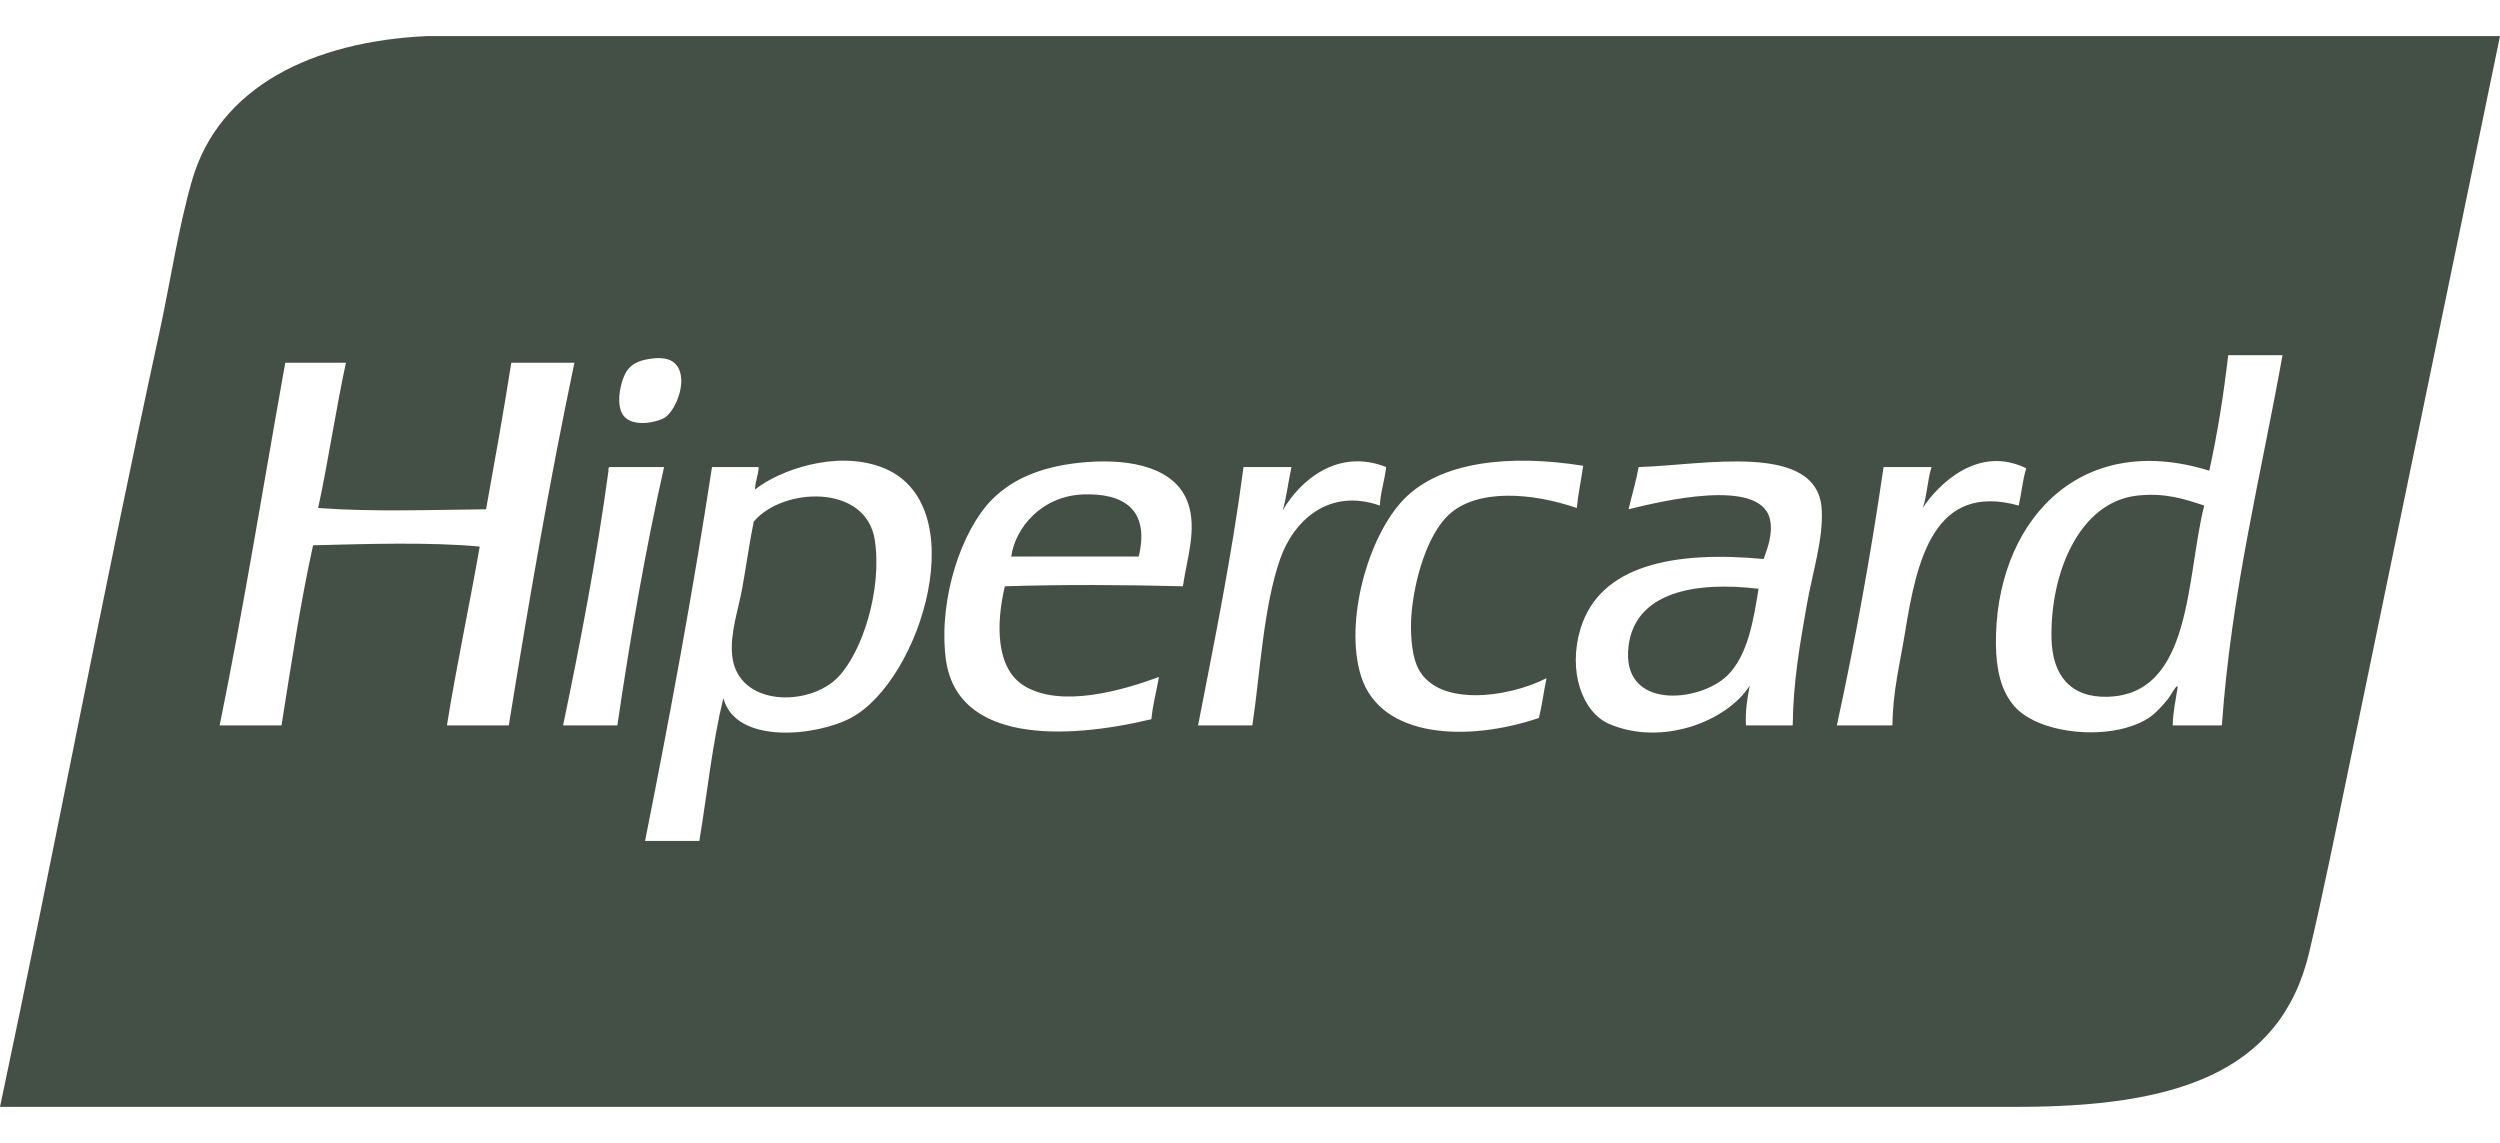 <svg width="35" height="16" viewBox="0 0 35 16" fill="none" xmlns="http://www.w3.org/2000/svg">
<path d="M35 0.505C34.281 3.991 33.579 7.384 32.877 10.777C32.697 11.647 32.516 12.544 32.328 13.336C31.923 15.041 30.424 15.496 28.24 15.496H0C0.75 11.967 1.445 8.267 2.229 4.666C2.384 3.957 2.492 3.207 2.689 2.524C3.068 1.214 4.378 0.579 5.98 0.505H35ZM12.337 6.539C11.694 6.301 10.909 6.584 10.569 6.854V6.851C10.575 6.735 10.616 6.655 10.622 6.539H9.968C9.695 8.323 9.372 10.057 9.031 11.773H9.791C9.901 11.104 9.974 10.399 10.127 9.773C10.3 10.431 11.434 10.306 11.912 10.051C12.899 9.526 13.66 7.028 12.337 6.539ZM25.504 7.13C25.448 6.176 23.841 6.513 22.941 6.539C22.904 6.745 22.846 6.932 22.8 7.13C23.248 7.019 24.645 6.68 24.779 7.269C24.824 7.465 24.747 7.673 24.691 7.826C23.428 7.708 22.399 7.914 22.128 8.799C21.947 9.392 22.149 9.975 22.535 10.138C23.279 10.452 24.183 10.093 24.496 9.599C24.464 9.77 24.433 9.943 24.443 10.156H25.098C25.105 9.54 25.196 9.04 25.292 8.486C25.374 8.014 25.529 7.546 25.504 7.13ZM31.195 4.973C31.13 5.535 31.043 6.076 30.93 6.59C29.066 6.01 27.923 7.36 27.943 9.025C27.947 9.347 28.003 9.667 28.208 9.895C28.561 10.288 29.572 10.382 30.082 10.051C30.181 9.987 30.281 9.871 30.347 9.791C30.396 9.73 30.474 9.571 30.488 9.617C30.462 9.793 30.422 9.957 30.418 10.156H31.106C31.239 8.281 31.65 6.679 31.955 4.973H31.195ZM22.164 6.521C21.14 6.357 20.168 6.459 19.653 6.991C19.149 7.512 18.819 8.708 19.053 9.461C19.326 10.341 20.552 10.389 21.545 10.051C21.589 9.874 21.613 9.677 21.651 9.495C21.109 9.772 20.071 9.916 19.83 9.303C19.76 9.125 19.742 8.831 19.76 8.608C19.799 8.105 19.985 7.493 20.273 7.216C20.669 6.834 21.451 6.897 22.075 7.112C22.095 6.905 22.137 6.721 22.164 6.521ZM15.218 6.469C14.669 6.511 14.204 6.666 13.874 7.008C13.47 7.428 13.142 8.356 13.238 9.2C13.376 10.404 14.9 10.361 16.119 10.069C16.14 9.858 16.191 9.677 16.225 9.478C15.722 9.663 14.851 9.92 14.334 9.599C13.944 9.357 13.941 8.742 14.068 8.208C14.888 8.182 15.74 8.187 16.561 8.208C16.613 7.829 16.762 7.416 16.632 7.043C16.46 6.549 15.844 6.422 15.218 6.469ZM3.994 5.078C3.69 6.773 3.414 8.495 3.075 10.156H3.941C4.077 9.304 4.204 8.444 4.383 7.634C5.121 7.616 6.006 7.586 6.716 7.652C6.57 8.493 6.393 9.305 6.257 10.156H7.123C7.401 8.436 7.694 6.73 8.042 5.078H7.158C7.05 5.771 6.927 6.45 6.805 7.13C6.017 7.138 5.213 7.168 4.454 7.112C4.597 6.448 4.7 5.743 4.843 5.078H3.994ZM8.536 6.539C8.516 6.542 8.517 6.566 8.519 6.59C8.351 7.823 8.125 8.997 7.883 10.156H8.643C8.825 8.915 9.035 7.701 9.297 6.539H8.536ZM19.406 6.539C18.732 6.271 18.203 6.723 17.957 7.147C18.013 6.959 18.036 6.738 18.081 6.539H17.409C17.245 7.792 17.003 8.968 16.773 10.156H17.533C17.64 9.451 17.686 8.5 17.922 7.826C18.111 7.287 18.605 6.827 19.318 7.078C19.328 6.879 19.386 6.727 19.406 6.539ZM28.367 6.556C27.696 6.226 27.136 6.779 26.918 7.112C26.98 6.941 26.984 6.714 27.042 6.539H26.37C26.189 7.781 25.97 8.986 25.716 10.156H26.494C26.499 9.676 26.595 9.321 26.671 8.851C26.834 7.847 27.072 6.747 28.262 7.078C28.301 6.908 28.317 6.716 28.367 6.556ZM10.552 7.303C10.953 6.822 12.129 6.765 12.248 7.565C12.351 8.26 12.072 9.127 11.735 9.478C11.329 9.901 10.329 9.895 10.251 9.182C10.217 8.872 10.335 8.546 10.393 8.225C10.451 7.9 10.494 7.588 10.552 7.303ZM29.923 6.938C30.304 6.896 30.58 6.984 30.859 7.078C30.603 8.094 30.695 9.73 29.498 9.755C28.987 9.766 28.732 9.455 28.721 8.938C28.701 8.034 29.104 7.028 29.923 6.938ZM22.8 9.043C22.893 8.294 23.722 8.135 24.62 8.243C24.553 8.652 24.477 9.173 24.179 9.461C23.787 9.838 22.687 9.944 22.8 9.043ZM15.164 6.922C15.711 6.901 16.104 7.119 15.942 7.791H14.157C14.214 7.387 14.583 6.944 15.164 6.922ZM9.084 5.026C8.931 5.051 8.844 5.102 8.784 5.182C8.688 5.311 8.6 5.698 8.749 5.842C8.894 5.983 9.218 5.908 9.314 5.842C9.466 5.739 9.66 5.272 9.438 5.078C9.367 5.016 9.249 4.999 9.084 5.026Z" fill="#162518" fill-opacity="0.8"/>
</svg>
